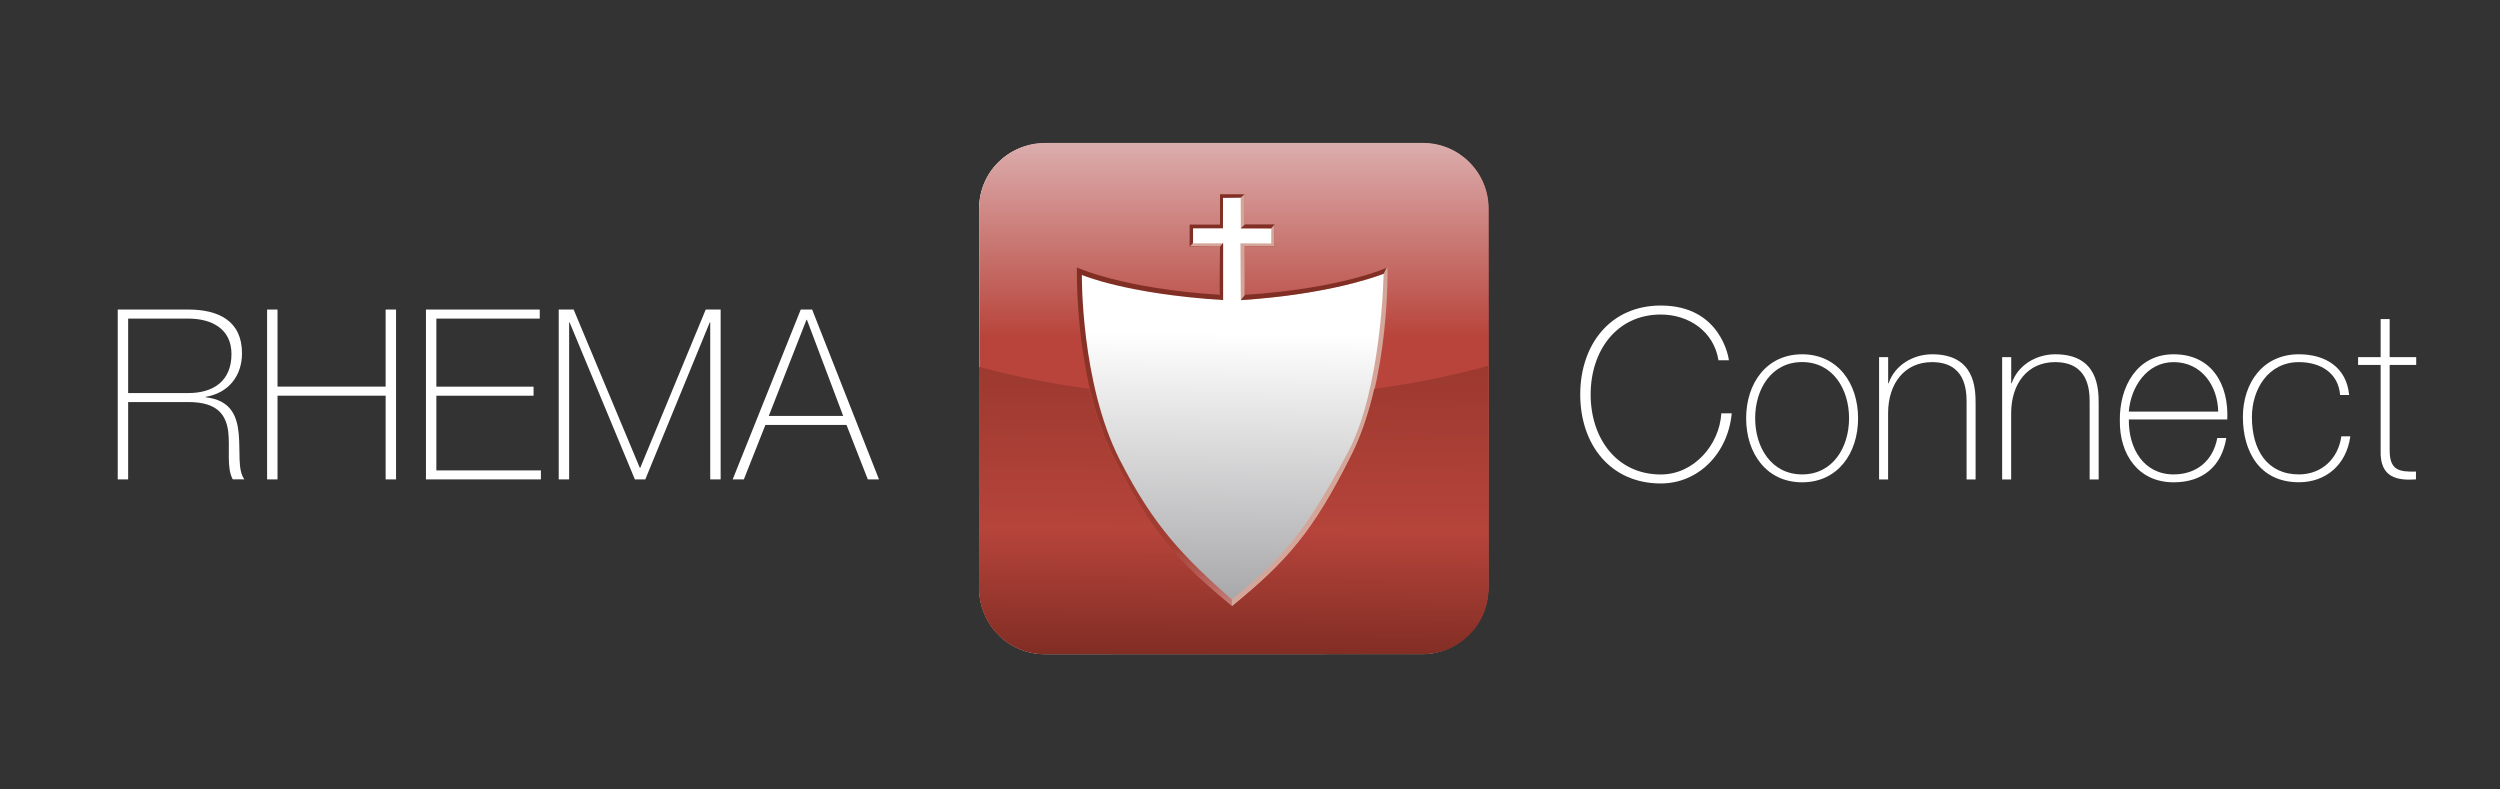 <svg xmlns="http://www.w3.org/2000/svg" width="171" height="54" viewBox="0 0 171 54" fill="none">
  <rect x="0" y="0" width="171" height="54" fill="#333333" stroke="none"/>
  <path d="M8.053 21.173H12.886C14.912 21.173 16.553 21.923 16.553 24.166C16.553 25.73 15.612 26.885 14.073 27.143V27.175C15.794 27.369 16.213 28.461 16.328 29.663C16.442 30.866 16.245 32.168 16.715 32.787H15.92C15.481 31.989 15.742 30.656 15.612 29.532C15.465 28.409 14.915 27.5 12.886 27.5H8.765V32.791H8.053V21.173ZM12.882 26.885C14.567 26.885 15.833 26.087 15.833 24.217C15.833 22.459 14.437 21.792 12.882 21.792H8.765V26.885H12.882Z" fill="white"/>
  <path d="M18.982 27.064V32.791H18.27V21.173H18.982V26.444H26.378V21.173H27.09V32.791H26.378V27.064H18.982Z" fill="white"/>
  <path d="M36.998 32.172V32.791H29.135V21.173H36.919V21.792H29.847V26.448H36.496V27.067H29.847V32.176H36.998V32.172Z" fill="white"/>
  <path d="M38.217 21.173H39.237L43.762 31.997H43.794L48.272 21.173H49.292V32.791H48.58V22.05H48.548L44.138 32.791H43.426L38.96 22.05H38.929V32.791H38.217V21.173Z" fill="white"/>
  <path d="M55.55 21.173L60.123 32.791H59.359L57.9 29.064H52.354L50.879 32.791H50.115L54.771 21.173H55.55ZM57.674 28.449L55.194 21.875H55.162L52.584 28.449H57.674Z" fill="white"/>
  <path d="M97.313 9.836L71.409 9.828C68.933 9.828 66.971 11.801 66.971 14.286V40.23C66.971 42.715 68.98 44.731 71.456 44.731H97.305C99.781 44.731 101.747 42.711 101.747 40.226L101.743 14.329C101.747 11.841 99.789 9.836 97.313 9.836Z" fill="url(#paint0_linear_4496_7462)"/>
  <path d="M97.309 9.801H71.456C68.98 9.801 66.975 11.769 66.975 14.254V40.198C66.975 42.683 68.984 44.696 71.46 44.696H97.313C99.789 44.696 101.799 42.679 101.799 40.198V14.254C101.795 11.769 99.785 9.801 97.309 9.801ZM92.159 31.013C89.351 36.213 88.026 37.92 84.256 41.016C80.487 37.924 78.604 36.253 75.962 30.965C73.339 25.714 73.521 18.156 73.521 18.156C73.521 18.156 76.931 19.617 83.631 20.042L83.659 16.644H81.278L81.293 15.282H83.37L83.386 13.21L84.861 13.222L84.873 15.64L86.958 15.648L86.95 16.652L84.846 16.644L84.869 20.534C91.507 20.05 94.639 18.732 94.639 18.732C94.639 18.732 94.517 26.655 92.159 31.013Z" fill="#D4A69A"/>
  <path d="M97.36 9.872H71.507C69.031 9.872 67.022 11.888 67.022 14.373V40.317C67.022 42.802 69.023 44.751 71.499 44.751L97.309 44.743C99.785 44.743 101.794 42.429 101.794 40.246L101.802 14.405C101.798 11.92 99.836 9.872 97.36 9.872ZM92.716 31.422C90.074 36.709 88.021 38.595 84.252 41.687C84.252 41.687 84.26 41.286 84.26 41.016C81.032 38.138 78.943 36.082 76.578 31.422C73.92 26.19 73.999 18.807 73.999 18.807C73.999 18.807 77.033 20.113 83.662 20.526V16.616L83.476 16.838H81.392L81.605 16.632V15.616H83.65L83.654 13.536L84.861 13.524L85.142 13.274V15.358L84.877 15.612L86.945 15.616L87.187 15.358L87.183 16.842H85.157L85.153 20.176L84.873 20.526C90.398 20.18 93.634 19.093 94.643 18.724C94.757 18.501 95.003 18.009 95.003 18.009C95.003 18.009 95.339 26.17 92.716 31.422Z" fill="url(#paint1_linear_4496_7462)"/>
  <path d="M97.337 9.777H71.484C69.007 9.777 66.998 11.793 66.998 14.278V40.222C66.998 42.707 69.007 44.719 71.484 44.719H97.337C99.813 44.719 101.822 42.707 101.822 40.222V14.278C101.822 11.793 99.813 9.777 97.337 9.777ZM92.468 31.1C89.825 36.388 88.057 38.372 84.284 41.465C80.514 38.372 78.742 36.388 76.1 31.1C73.477 25.849 73.659 18.291 73.659 18.291C73.659 18.291 76.756 19.748 83.449 20.165C83.397 20.165 83.449 16.826 83.449 16.826L81.372 16.85V15.362H83.449V13.29H85.11L85.122 15.35H87.175V16.838H85.11C85.11 16.838 85.162 20.169 85.11 20.169C91.736 19.756 94.912 18.291 94.9 18.295C94.908 18.287 95.094 25.849 92.468 31.1Z" fill="url(#paint2_linear_4496_7462)"/>
  <path d="M92.44 31.124C89.798 36.411 88.03 38.396 84.256 41.488C80.487 38.396 78.715 36.411 76.072 31.124C75.368 29.719 74.87 28.147 74.514 26.599C71.832 26.238 69.305 25.726 66.967 25.095V40.246C66.967 42.731 68.976 44.743 71.452 44.743H97.305C99.782 44.743 101.791 42.727 101.791 40.246V25.023C99.39 25.686 96.775 26.222 93.999 26.599C93.643 28.143 93.144 29.719 92.44 31.124Z" fill="url(#paint3_linear_4496_7462)"/>
  <path d="M117.542 24.638C117.233 22.685 115.532 21.514 113.602 21.514C110.568 21.514 108.8 24.003 108.8 26.984C108.8 29.965 110.568 32.454 113.602 32.454C115.856 32.454 117.609 30.437 117.739 28.27H118.451C118.19 31.037 116.149 33.069 113.602 33.069C110.133 33.069 108.088 30.386 108.088 26.984C108.088 23.582 110.133 20.899 113.602 20.899C117.704 20.899 118.242 24.479 118.257 24.642H117.542V24.638Z" fill="white"/>
  <path d="M123.264 24.233C125.713 24.233 127.093 26.234 127.093 28.611C127.093 30.989 125.717 32.99 123.264 32.99C120.816 32.99 119.436 30.989 119.436 28.611C119.436 26.234 120.816 24.233 123.264 24.233ZM123.264 32.45C125.357 32.45 126.476 30.612 126.476 28.608C126.476 26.603 125.357 24.765 123.264 24.765C121.172 24.765 120.053 26.603 120.053 28.608C120.053 30.612 121.172 32.45 123.264 32.45Z" fill="white"/>
  <path d="M128.533 24.428H129.15V26.218H129.182C129.605 24.963 130.867 24.233 132.164 24.233C135.099 24.233 135.131 26.595 135.131 27.619V32.795H134.514V27.504C134.514 26.643 134.415 24.769 132.145 24.769C130.282 24.769 129.146 26.218 129.146 28.27V32.795H128.529V24.428H128.533Z" fill="white"/>
  <path d="M136.951 24.428H137.568V26.218H137.6C138.023 24.963 139.285 24.233 140.582 24.233C143.517 24.233 143.549 26.595 143.549 27.619V32.795H142.932V27.504C142.932 26.643 142.833 24.769 140.563 24.769C138.7 24.769 137.564 26.218 137.564 28.27V32.795H136.947V24.428H136.951Z" fill="white"/>
  <path d="M145.614 28.691C145.582 30.66 146.618 32.45 148.679 32.45C150.254 32.45 151.373 31.505 151.662 29.961H152.279C151.954 31.914 150.657 32.99 148.679 32.99C146.247 32.99 144.965 31.069 144.997 28.758C144.965 26.464 146.164 24.233 148.679 24.233C151.29 24.233 152.457 26.301 152.346 28.691H145.614ZM151.725 28.155C151.693 26.396 150.59 24.769 148.675 24.769C146.828 24.769 145.74 26.496 145.61 28.155H151.725Z" fill="white"/>
  <path d="M160.063 27.016C159.949 25.535 158.75 24.769 157.243 24.769C155.151 24.769 154.031 26.623 154.031 28.528C154.031 30.791 155.087 32.45 157.243 32.45C158.801 32.45 159.937 31.374 160.146 29.846H160.763C160.486 31.846 159.043 32.986 157.243 32.986C154.533 32.986 153.414 30.854 153.414 28.528C153.414 26.202 154.775 24.233 157.243 24.233C159.043 24.233 160.502 25.11 160.68 27.016H160.063Z" fill="white"/>
  <path d="M165.268 24.963H163.453V30.806C163.453 32.156 164.086 32.287 165.252 32.255V32.791C163.987 32.875 162.772 32.692 162.836 30.806V24.963H161.293V24.428H162.836V21.824H163.453V24.428H165.268V24.963Z" fill="white"/>
  <defs>
    <linearGradient id="paint0_linear_4496_7462" x1="84.412" y1="22.787" x2="84.144" y2="45.102" gradientUnits="userSpaceOnUse">
      <stop stop-color="white"/>
      <stop offset="1" stop-color="#959598"/>
    </linearGradient>
    <linearGradient id="paint1_linear_4496_7462" x1="84.41" y1="44.527" x2="84.41" y2="10.166" gradientUnits="userSpaceOnUse">
      <stop stop-color="#DCAFAF"/>
      <stop offset="0.208" stop-color="#A53E33"/>
      <stop offset="0.697" stop-color="#812F24"/>
      <stop offset="1" stop-color="#812D24"/>
    </linearGradient>
    <linearGradient id="paint2_linear_4496_7462" x1="84.41" y1="9.543" x2="84.41" y2="45.075" gradientUnits="userSpaceOnUse">
      <stop stop-color="#DCAFAF"/>
      <stop offset="0.382" stop-color="#B8443B"/>
      <stop offset="0.758" stop-color="#B8443B"/>
      <stop offset="1" stop-color="#812D24"/>
    </linearGradient>
    <linearGradient id="paint3_linear_4496_7462" x1="84.558" y1="9.651" x2="84.285" y2="44.826" gradientUnits="userSpaceOnUse">
      <stop stop-color="#DCAFAF"/>
      <stop offset="0.382" stop-color="#98372D"/>
      <stop offset="0.758" stop-color="#B6443B"/>
      <stop offset="1" stop-color="#812D24"/>
    </linearGradient>
  </defs>
</svg>